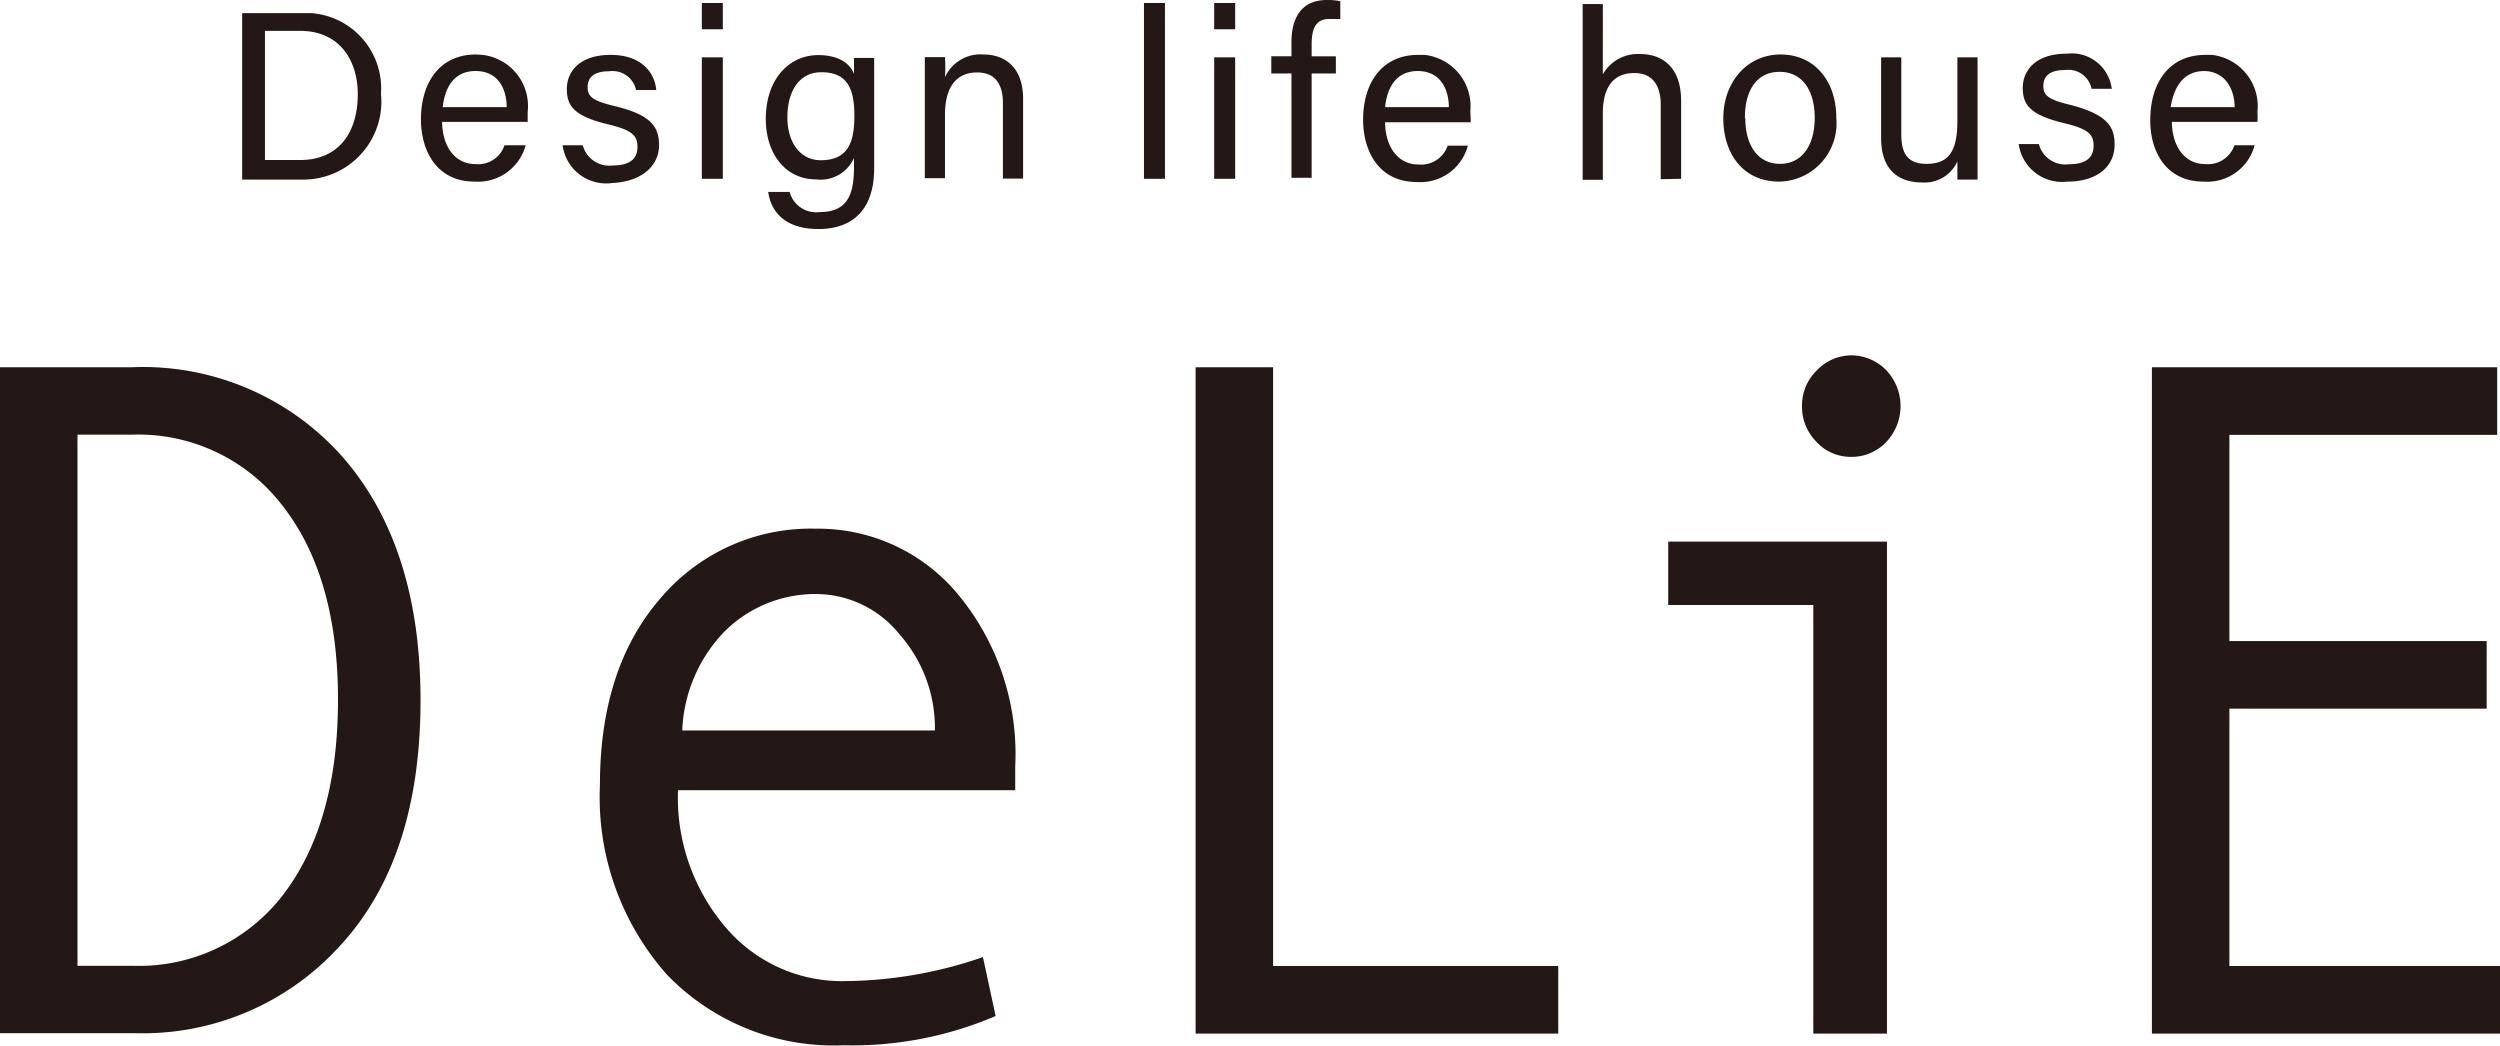 <svg id="デザイン" xmlns="http://www.w3.org/2000/svg" viewBox="0 0 123.89 51.84"><defs><style>.cls-1{fill:#231815}</style></defs><path class="cls-1" d="M18.88 4.65a3.74 3.74 0 0 0-3.47-4H12V8.9h3a3.87 3.87 0 0 0 3.9-3.84c0-.13-.01-.27-.02-.41zm-4 3.28h-1.75v-6.4h1.74c2 0 2.86 1.51 2.86 3.14 0 1.87-.92 3.26-2.86 3.26zm8.71-5.23c-1.83 0-2.73 1.43-2.73 3.21 0 1.55.77 3.09 2.66 3.09a2.45 2.45 0 0 0 2.53-1.8H25a1.37 1.37 0 0 1-1.45.93c-1 0-1.63-.87-1.64-2.09h4.24v-.5a2.55 2.55 0 0 0-2.24-2.82zm-1.65 2.61c.11-1 .57-1.79 1.63-1.79s1.53.8 1.54 1.79zM32.66 7.2c0-.9-.37-1.5-2.19-1.94-1.1-.26-1.35-.48-1.35-.93s.25-.8 1.09-.8a1.19 1.19 0 0 1 1.31.93h1c-.07-.84-.71-1.74-2.26-1.74s-2.17.84-2.17 1.69.36 1.35 2.08 1.76c1.14.28 1.42.54 1.42 1.11s-.35.92-1.23.92a1.36 1.36 0 0 1-1.48-1h-1a2.18 2.18 0 0 0 2.46 1.87c1.48-.07 2.32-.87 2.32-1.87zM34.78.15h1.04v1.3h-1.04zm0 2.69h1.04v6.02h-1.04zm5.83 7.67a1.36 1.36 0 0 1-1.48-1h-1.06c.11.82.67 1.84 2.49 1.84s2.76-1.1 2.76-3V2.87h-1v.8c-.13-.4-.62-.94-1.77-.94-1.45 0-2.6 1.2-2.6 3.16 0 1.76 1 3 2.49 3a1.81 1.81 0 0 0 1.88-1.06v.49c-.01 1.33-.32 2.19-1.71 2.19zm.06-2.57c-1 0-1.65-.86-1.65-2.13s.57-2.23 1.68-2.23c1.29 0 1.64.81 1.64 2.16s-.34 2.2-1.67 2.2zm8.06-5.24a1.92 1.92 0 0 0-1.9 1.13 8.34 8.34 0 0 0 0-1h-1v6h1V5.67c0-1.21.46-2.08 1.59-2.08.92 0 1.28.61 1.28 1.52v3.74h1V5c.04-1.61-.85-2.3-1.97-2.3zM56.69.15h1.04v8.71h-1.04zm3.48 0h1.04v1.3h-1.04zm0 2.69h1.04v6.02h-1.04zm5.72-1.9h.53V.06a3 3 0 0 0-.67-.06C64.42 0 64 1 64 2.07v.72h-1v.85h1v5.17h1V3.64h1.2v-.85H65V2.2c0-.89.27-1.26.89-1.26zm6.97 4.6a2.56 2.56 0 0 0-2.26-2.82h-.32c-1.83 0-2.73 1.43-2.73 3.21 0 1.55.77 3.09 2.66 3.09a2.43 2.43 0 0 0 2.53-1.8h-1a1.39 1.39 0 0 1-1.46.93c-1 0-1.63-.87-1.64-2.09h4.24a4.26 4.26 0 0 0-.02-.52zm-4.22-.23c.1-1 .57-1.79 1.62-1.79s1.53.8 1.54 1.79zm14.67 3.55V5c0-1.79-1.06-2.32-2-2.32a2 2 0 0 0-1.88 1V.2h-1v8.71h1V5.62c0-1.25.48-2 1.56-2 .87 0 1.31.57 1.31 1.59v3.67zM91 5.84C91 4 89.91 2.7 88.24 2.7S85.4 4.08 85.4 5.86 86.4 9 88.17 9A2.89 2.89 0 0 0 91 5.84zm-4.53 0c0-1.37.59-2.28 1.72-2.28s1.74.93 1.74 2.28-.62 2.28-1.72 2.28-1.72-.92-1.72-2.27zm11.53-3h-1V6c0 1.5-.43 2.12-1.53 2.12s-1.25-.73-1.25-1.52V2.84h-1v4c0 1.7 1 2.2 2 2.2A1.78 1.78 0 0 0 97 8v.9h1V7.19zm4.61 2.36c-1.11-.26-1.35-.48-1.35-.93s.25-.8 1.09-.8a1.17 1.17 0 0 1 1.3.93h1a2 2 0 0 0-2.23-1.74c-1.55 0-2.18.84-2.18 1.69s.36 1.35 2.08 1.76c1.15.28 1.43.54 1.43 1.11s-.35.92-1.23.92a1.35 1.35 0 0 1-1.48-1h-1A2.17 2.17 0 0 0 102.45 9c1.5 0 2.34-.77 2.34-1.82.01-.9-.36-1.5-2.18-1.98zM109.2 9a2.43 2.43 0 0 0 2.53-1.8h-1a1.39 1.39 0 0 1-1.46.93c-1 0-1.63-.87-1.64-2.09h4.24a4.17 4.17 0 0 0 0-.5 2.56 2.56 0 0 0-2.26-2.82h-.32c-1.83 0-2.73 1.43-2.73 3.21-.02 1.53.75 3.07 2.64 3.07zm0-5.48c1 0 1.53.8 1.54 1.79h-3.17c.16-1 .63-1.79 1.68-1.79zM6.51 18.2H0v33h6.67a13.19 13.19 0 0 0 10.17-4.32q4-4.32 4-12.18 0-7.68-3.91-12.11A13.21 13.21 0 0 0 6.51 18.2zM14 44.38a9 9 0 0 1-7.44 3.48H3.84V21.54h2.71A9 9 0 0 1 14 25.06q2.76 3.53 2.75 9.65T14 44.38zM40.44 26.2a9.75 9.75 0 0 0-7.71 3.45q-3 3.45-3 9.26a13.25 13.25 0 0 0 3.33 9.4 11.49 11.49 0 0 0 8.75 3.49 18.05 18.05 0 0 0 7.53-1.45l-.63-2.92a21.37 21.37 0 0 1-6.86 1.19A7.55 7.55 0 0 1 36 46a9.88 9.88 0 0 1-2.4-6.84h16.71V38a12.41 12.41 0 0 0-2.83-8.54 9 9 0 0 0-7.04-3.26zm-6.63 10a7.46 7.46 0 0 1 2.08-4.89 6.37 6.37 0 0 1 4.69-1.87 5.33 5.33 0 0 1 4 2 7 7 0 0 1 1.75 4.76zm29.28-18h-3.84v33.02h17.97v-3.35H63.09V18.2zm19.58 11.78h7.19v21.24h3.65V26.84H82.67v3.14zm9.06-12.37a2.37 2.37 0 0 0-1.7.75 2.42 2.42 0 0 0-.73 1.75 2.47 2.47 0 0 0 .7 1.77 2.3 2.3 0 0 0 1.7.76 2.35 2.35 0 0 0 1.77-.73 2.59 2.59 0 0 0 0-3.57 2.43 2.43 0 0 0-1.74-.73zm18.75 30.26V35.12h12.75v-3.35h-12.75V21.55h13.27V18.2h-17.11v33.02h17.25v-3.35h-13.41z"/></svg>